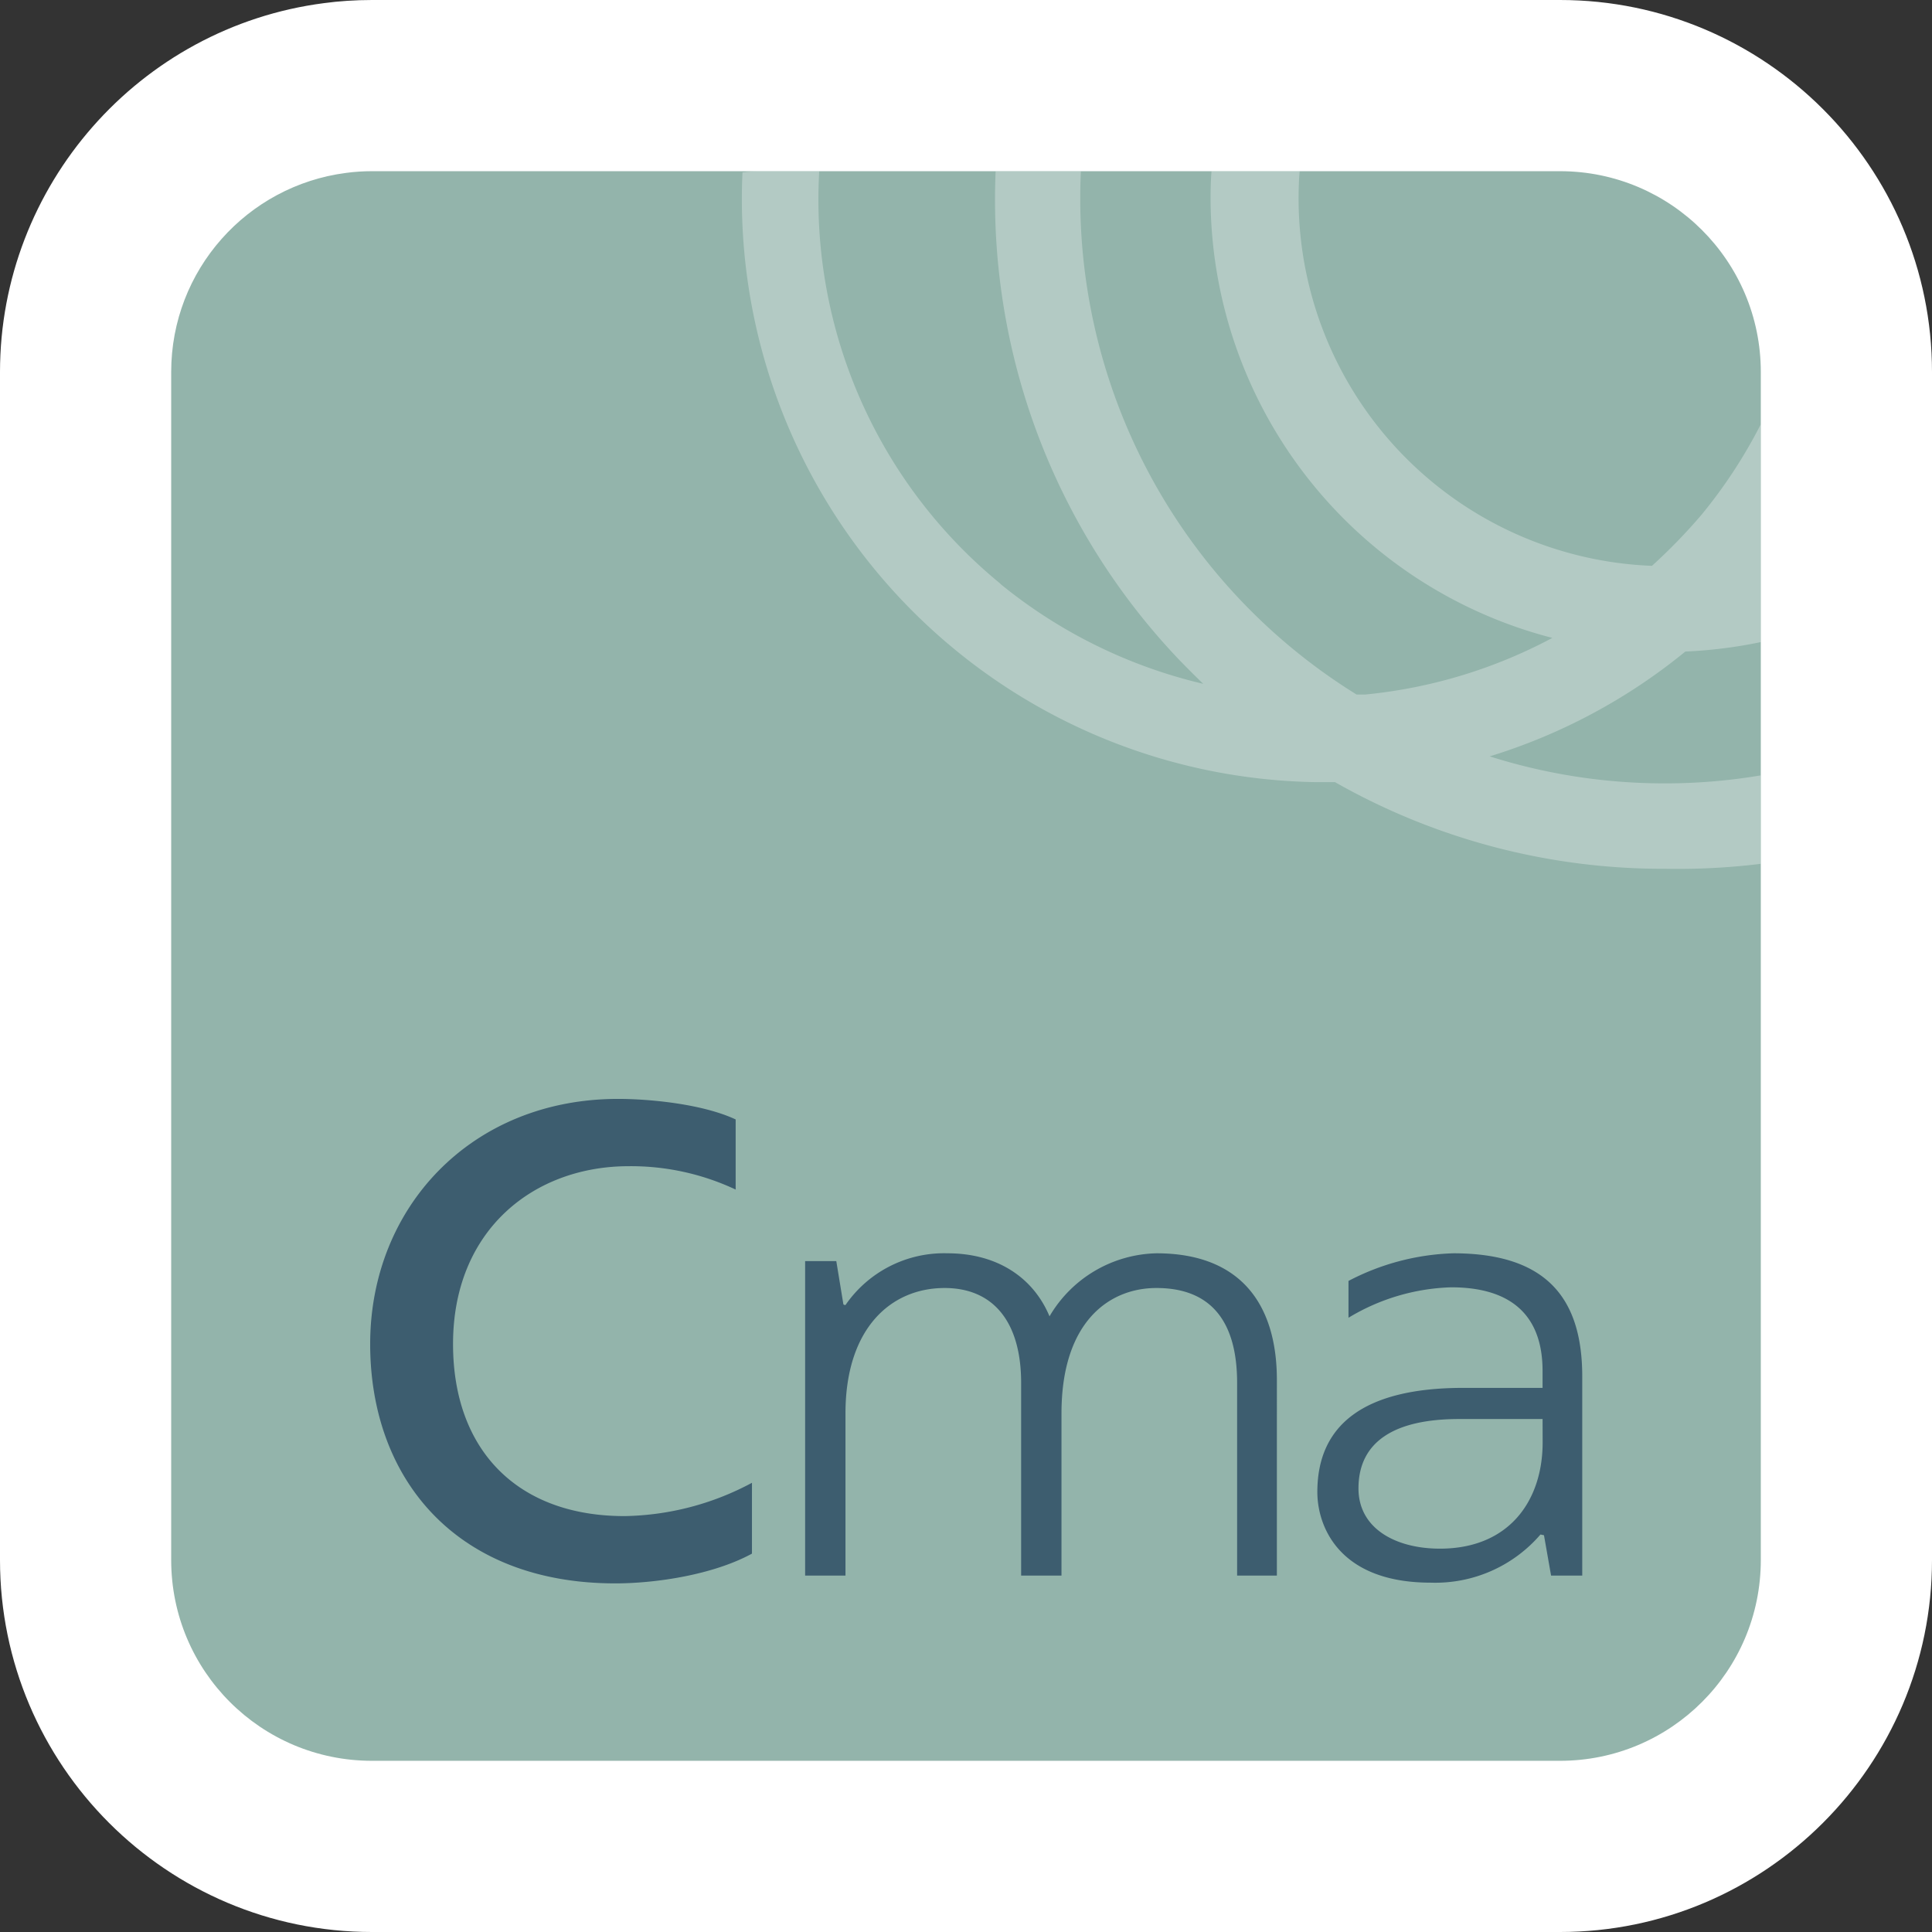 <svg xmlns="http://www.w3.org/2000/svg" width="158" height="158" viewBox="0 0 158 158"><rect x="0" y="0" width="158" height="158" fill="#333333" stroke="none"/><defs><style>.a{fill:#93b4ab;}.b{fill:#3d5d6f;}.c{fill:#fff;opacity:0.3;}.d,.e{stroke:none;}.e{fill:#fff;}</style></defs><g transform="translate(309.463 -512.405)"><g class="a" transform="translate(0 0)"><path class="d" d="M -181.885 663.405 L -279.041 663.405 C -291.956 663.405 -302.463 652.898 -302.463 639.983 L -302.463 542.827 C -302.463 531.097 -293.697 521.114 -282.071 519.604 C -281.121 519.474 -280.081 519.405 -279.041 519.405 L -181.885 519.405 C -168.97 519.405 -158.463 529.912 -158.463 542.827 L -158.463 639.983 C -158.463 652.898 -168.97 663.405 -181.885 663.405 Z"/><path class="e" d="M -279.041 526.405 C -279.761 526.405 -280.481 526.452 -281.17 526.546 C -289.248 527.595 -295.463 534.483 -295.463 542.827 L -295.463 639.983 C -295.463 649.063 -288.121 656.405 -279.041 656.405 L -181.885 656.405 C -172.821 656.405 -165.463 649.063 -165.463 639.983 L -165.463 542.827 C -165.463 533.763 -172.821 526.405 -181.885 526.405 L -279.041 526.405 M -279.041 512.405 L -181.885 512.405 C -165.111 512.405 -151.463 526.052 -151.463 542.827 L -151.463 639.983 C -151.463 656.757 -165.111 670.405 -181.885 670.405 L -279.041 670.405 C -295.816 670.405 -309.463 656.757 -309.463 639.983 L -309.463 542.827 C -309.463 527.591 -298.075 514.623 -282.973 512.662 C -281.762 512.497 -280.401 512.405 -279.041 512.405 Z"/></g><g transform="translate(-279.191 602.273)"><path class="b" d="M-253.846,612.056c-3.186,1.738-7.878,2.433-11.179,2.433-12.976,0-20.043-8.515-20.043-19.578,0-11.181,8.283-20.043,20.273-20.043,2.55,0,6.894.405,9.617,1.68v5.734a20.117,20.117,0,0,0-8.746-1.911c-7.763,0-14.367,5.213-14.367,14.54,0,8.687,5.271,14.075,14.018,14.075a22.763,22.763,0,0,0,10.428-2.723Z" transform="translate(285.069 -574.867)"/><path class="b" d="M-227.016,609.29V593.535c0-5.041-2.143-7.763-6.6-7.763-3.881,0-7.763,2.78-7.763,10.254V609.29h-3.3V593.535c0-5.041-2.315-7.763-6.256-7.763-4.4,0-8.109,3.3-8.109,10.254V609.29h-3.3V583.572h2.549l.579,3.532a.213.213,0,0,0,.174.058,9.79,9.79,0,0,1,8.341-4.229c4.055,0,7.01,1.969,8.343,5.155a10.408,10.408,0,0,1,8.747-5.155c6.779,0,9.847,4.055,9.847,10.369V609.29Z" transform="translate(297.916 -570.306)"/><path class="b" d="M-217.341,605.93a11.343,11.343,0,0,1-8.98,3.939c-7.472,0-9.268-4.576-9.268-7.414,0-5.5,3.823-8.515,11.932-8.515h6.487v-1.39c0-4.52-2.549-6.835-7.472-6.835a17.185,17.185,0,0,0-8.4,2.489v-3.01a19.712,19.712,0,0,1,8.573-2.261c7.647,0,10.544,3.707,10.544,10.08V609.29h-2.549l-.581-3.3Zm.172-9.443H-224c-5.213,0-8.225,1.8-8.225,5.676,0,3.3,3.07,4.925,6.661,4.925,5.677,0,8.4-3.939,8.4-8.689Z" transform="translate(313.05 -570.306)"/></g><path class="c" d="M-182.324,564.915V547.1a40.767,40.767,0,0,1-4.845,7.4,45.615,45.615,0,0,1-4.056,4.18,30.078,30.078,0,0,1-28.876-31.23q.016-.526.067-1.049h-7.211c-.056.733-.078,1.476-.078,2.22a37.243,37.243,0,0,0,27.952,35.952,40.844,40.844,0,0,1-15.3,4.631h-.711a47.7,47.7,0,0,1-22.545-42.8H-244.9a54.536,54.536,0,0,0,14.983,39.93q.982,1.015,1.995,1.995a41.054,41.054,0,0,1-16.6-8.18h.023a40.583,40.583,0,0,1-14.827-33.745h-4.743a11.5,11.5,0,0,0-1.533.1c-.022.451-.034.9-.045,1.364a47.714,47.714,0,0,0,46.9,48.5h1.6a54.256,54.256,0,0,0,27.007,7.087,55.629,55.629,0,0,0,7.807-.405v-7.233a46.807,46.807,0,0,1-7.831.653,47.26,47.26,0,0,1-14.331-2.209,47.088,47.088,0,0,0,16-8.573A38.207,38.207,0,0,0-182.324,564.915Z" transform="translate(16.86 0)"/></g></svg>